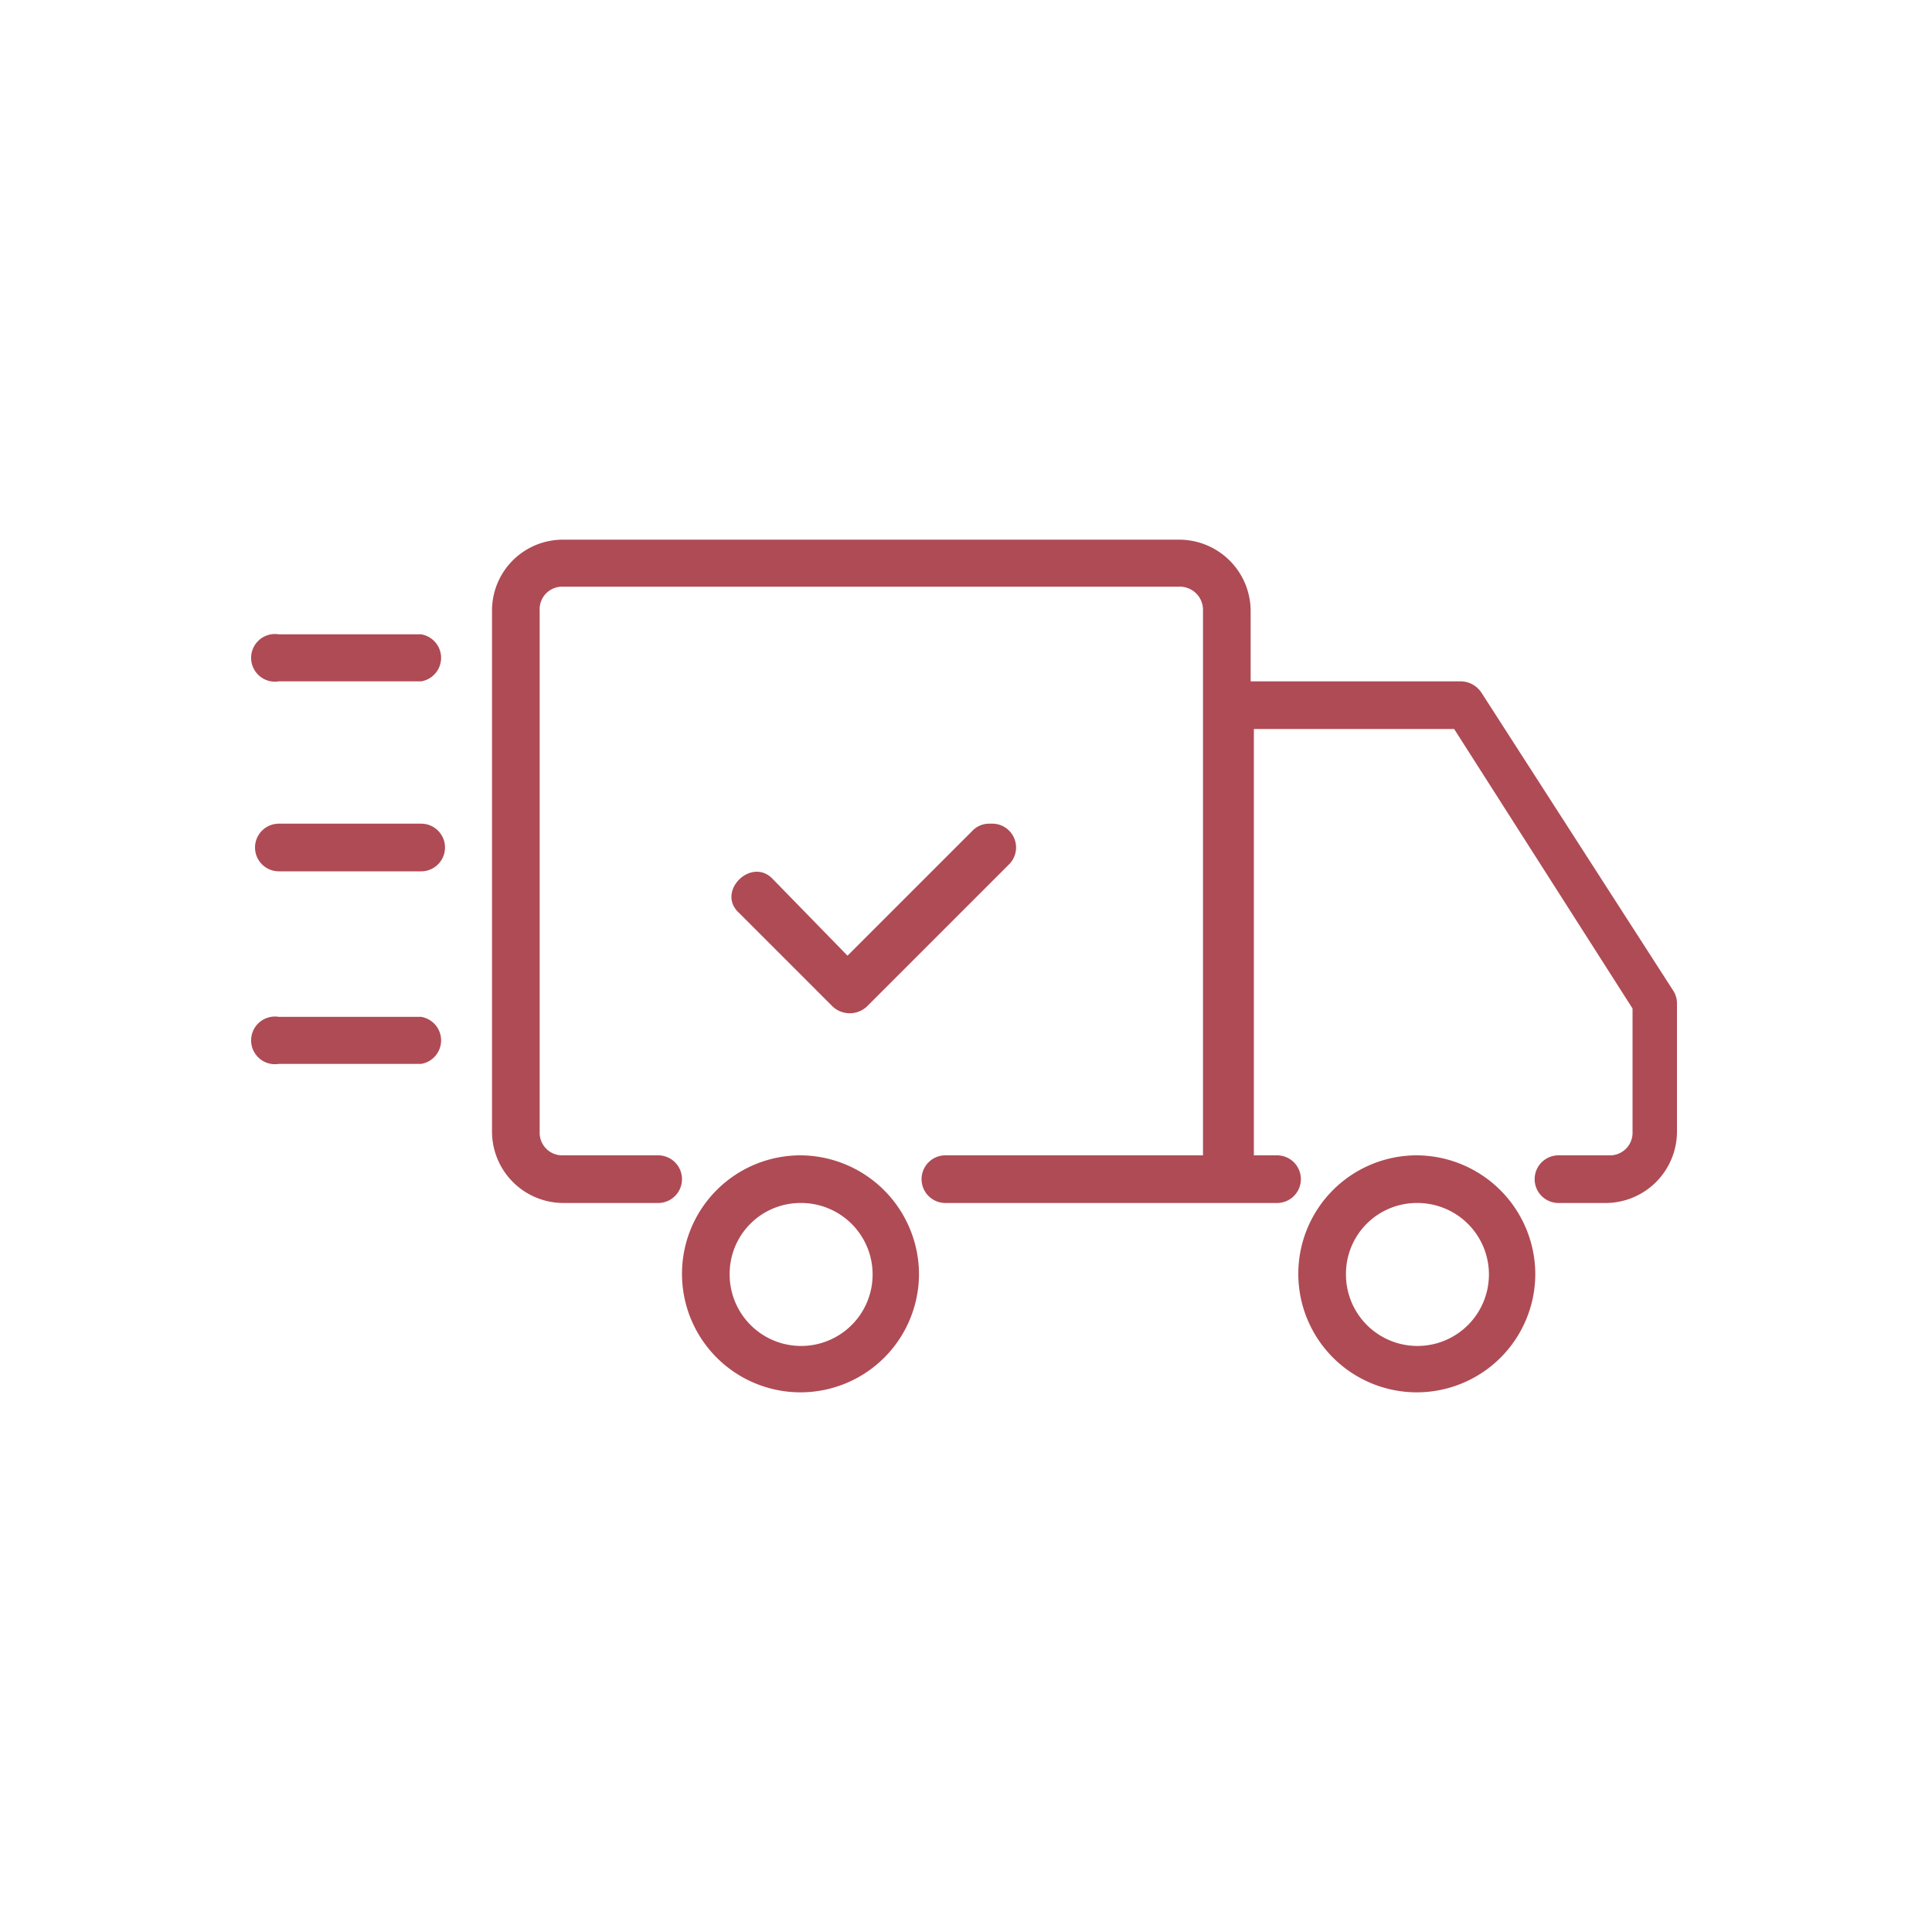 <svg id="Calque_1" data-name="Calque 1" xmlns="http://www.w3.org/2000/svg" viewBox="0 0 30 30"><defs><style>.cls-1{fill:#af4b55;}</style></defs><path class="cls-1" d="M15.35,12.79a.36.36,0,0,0-.25.11l-1.94,1.94L12,13.65c-.33-.35-.88.19-.53.52l1.46,1.46a.39.39,0,0,0,.53,0l2.2-2.2a.37.37,0,0,0-.27-.64Zm-11,3H6.54a.37.37,0,0,1,0,.73H4.33a.37.37,0,1,1,0-.73Zm0-3H6.54a.37.37,0,0,1,0,.74H4.33a.37.37,0,1,1,0-.74Zm0-2.94H6.54a.37.37,0,0,1,0,.73H4.33a.37.37,0,1,1,0-.73ZM22,17.94a1.84,1.84,0,1,0,1.84,1.84A1.85,1.85,0,0,0,22,17.94Zm0,.74a1.11,1.11,0,1,1-1.1,1.1A1.1,1.1,0,0,1,22,18.68Zm-9.57-.74a1.84,1.84,0,1,0,1.84,1.84A1.85,1.85,0,0,0,12.42,17.94Zm0,.74a1.11,1.11,0,1,1-1.1,1.1A1.1,1.1,0,0,1,12.42,18.68ZM8.74,8.38a1.1,1.1,0,0,0-1.1,1.1v8.1a1.11,1.11,0,0,0,1.1,1.1h1.48a.37.37,0,0,0,0-.74H8.74a.35.35,0,0,1-.36-.36V9.48a.35.35,0,0,1,.36-.37h9.57a.36.36,0,0,1,.37.37v8.46h-4a.37.37,0,0,0,0,.74h5.15a.37.37,0,0,0,0-.74h-.36V11.32h3.11l2.77,4.34v1.92a.35.35,0,0,1-.36.36H24.2a.37.37,0,0,0,0,.74h.74a1.11,1.11,0,0,0,1.1-1.1v-2a.36.36,0,0,0-.06-.2L23,10.75a.39.39,0,0,0-.31-.17H19.42V9.48a1.11,1.11,0,0,0-1.11-1.1Z"/></svg>